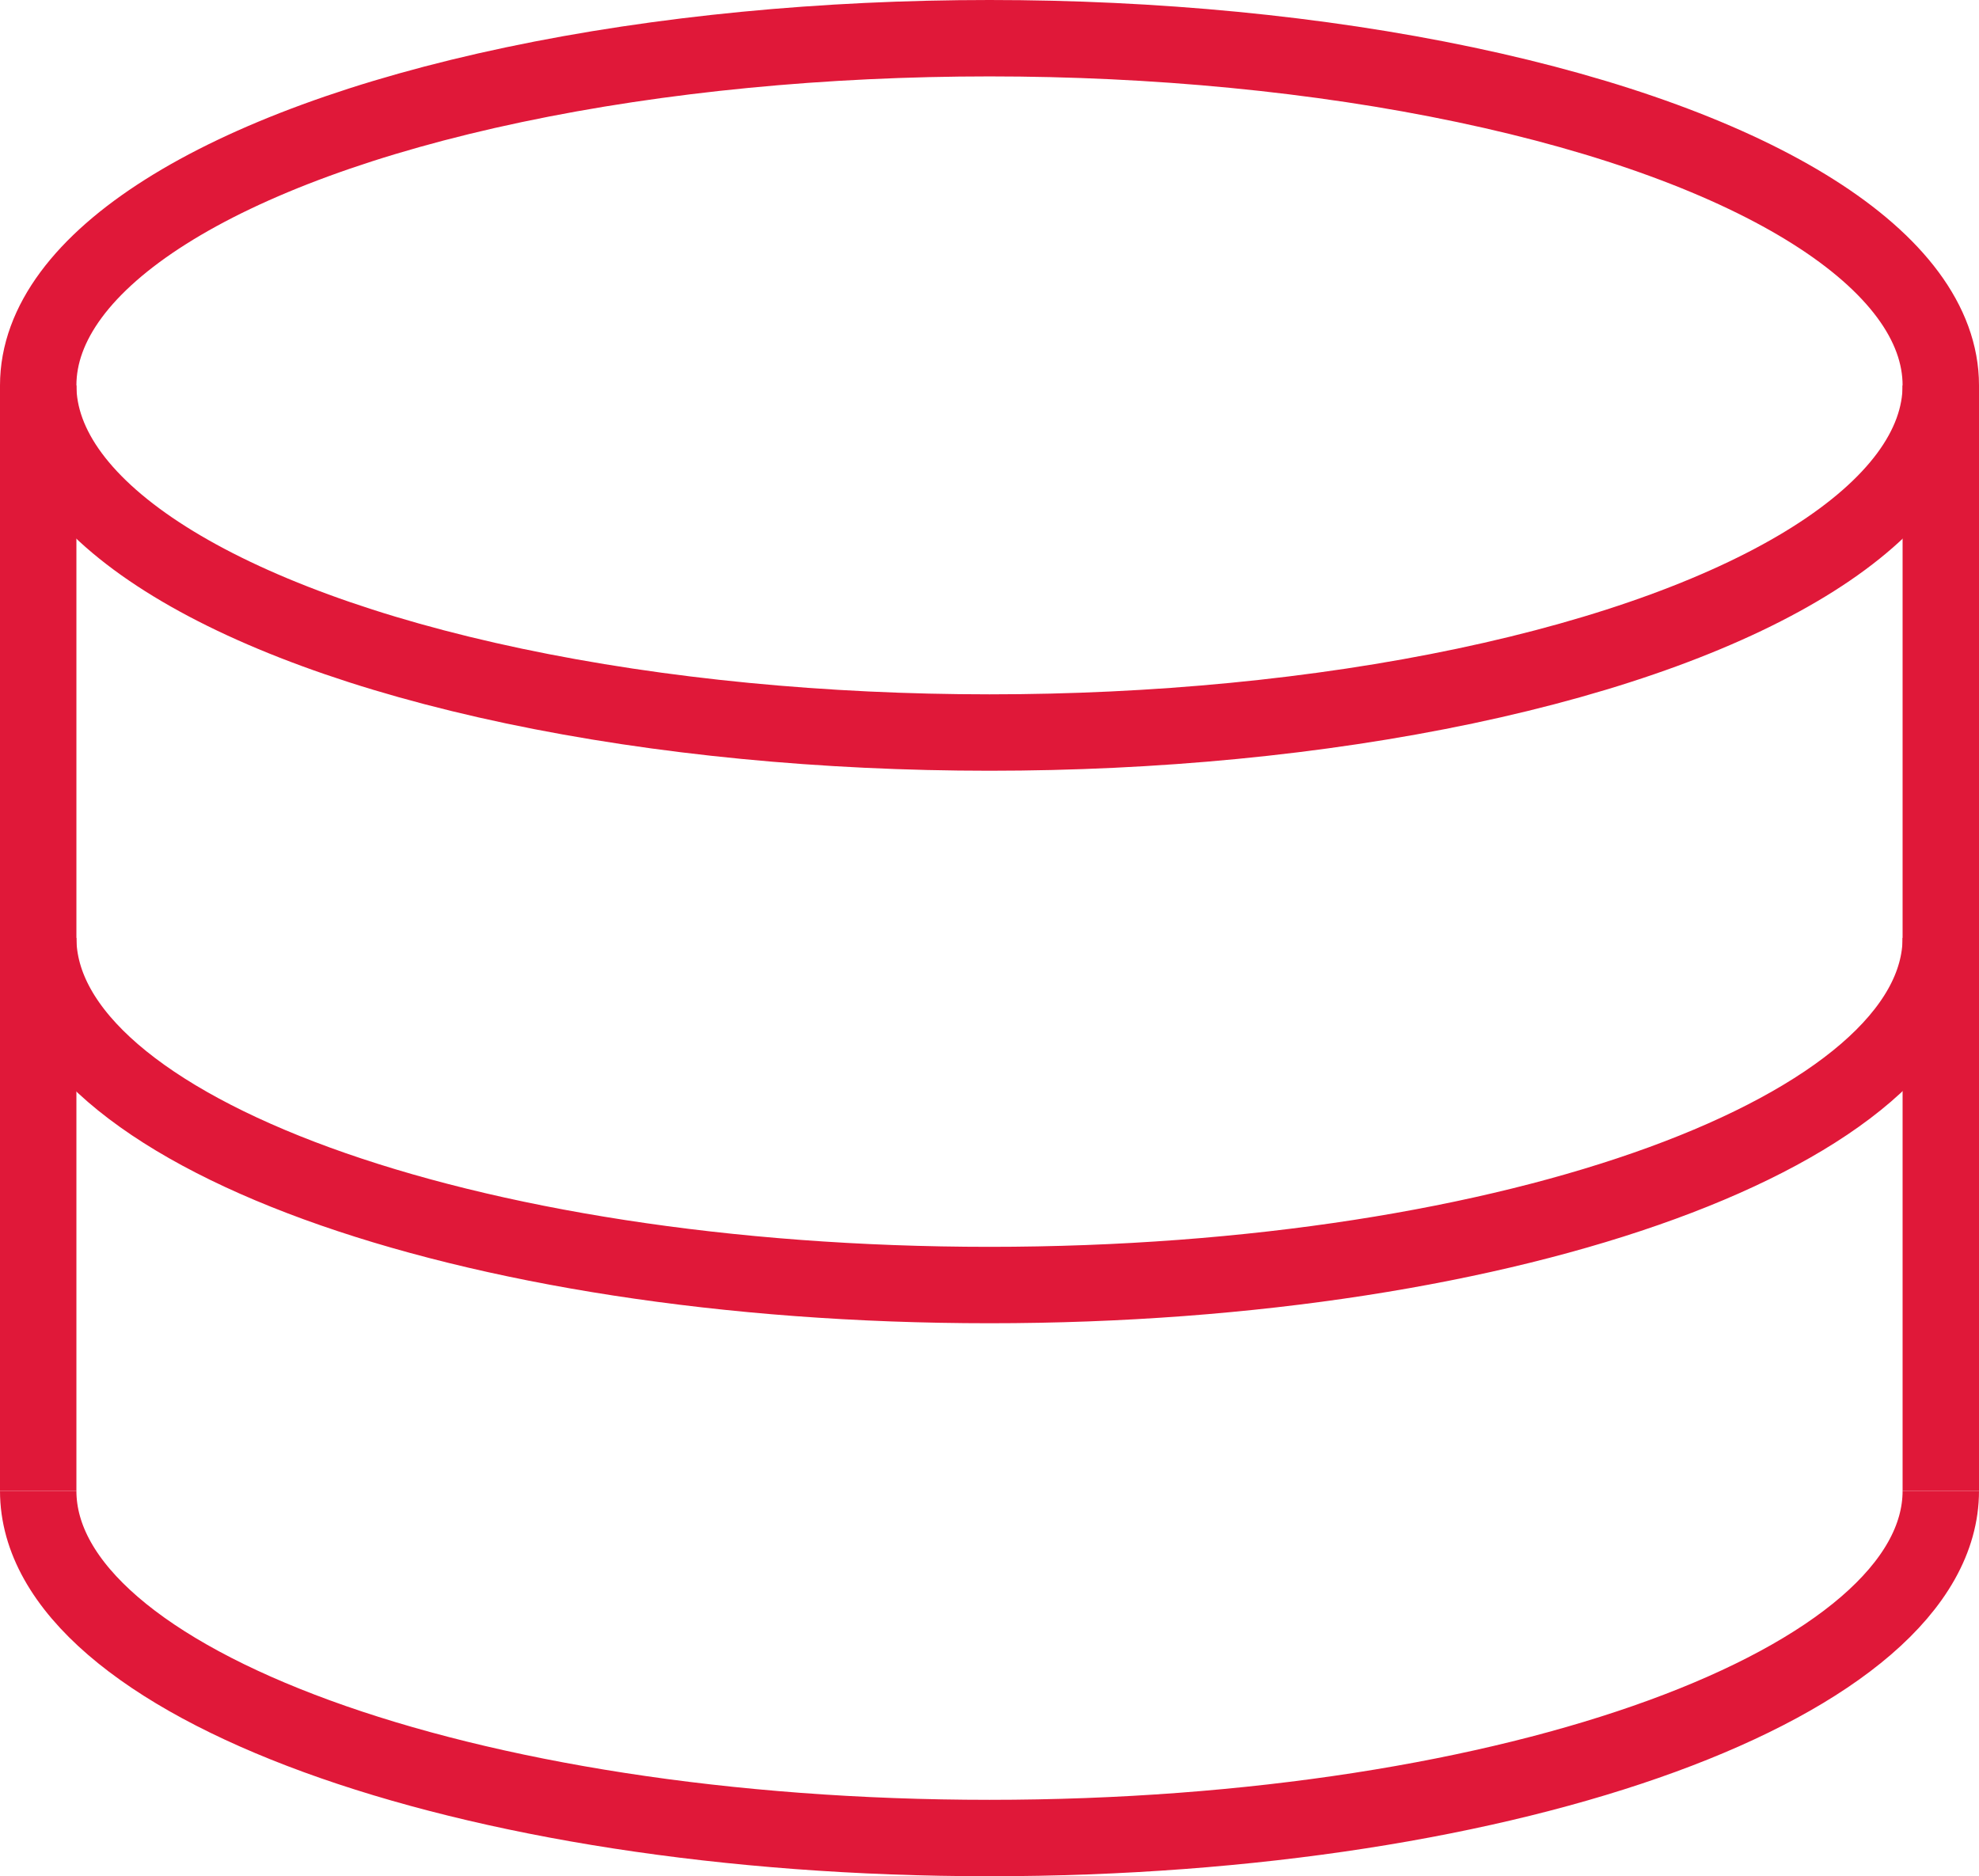 <svg xmlns="http://www.w3.org/2000/svg" viewBox="0 0 41.44 39.29"><defs><style>.cls-1{fill:none;stroke:#e01839;stroke-miterlimit:10;stroke-width:1.6px;}</style></defs><title>Ресурс 71</title><g id="Слой_2" data-name="Слой 2"><g id="Слой_1-2" data-name="Слой 1"><ellipse class="cls-1" cx="20.72" cy="8.07" rx="19.92" ry="7.27"/><path class="cls-1" d="M40.64,31.22c0,4-8.92,7.27-19.92,7.27S.8,35.23.8,31.22"/><path class="cls-1" d="M40.64,19.64c0,4-8.92,7.27-19.92,7.27S.8,23.66.8,19.64"/><line class="cls-1" x1="0.8" y1="8.07" x2="0.8" y2="31.22"/><line class="cls-1" x1="40.64" y1="8.07" x2="40.64" y2="31.22"/></g></g></svg>